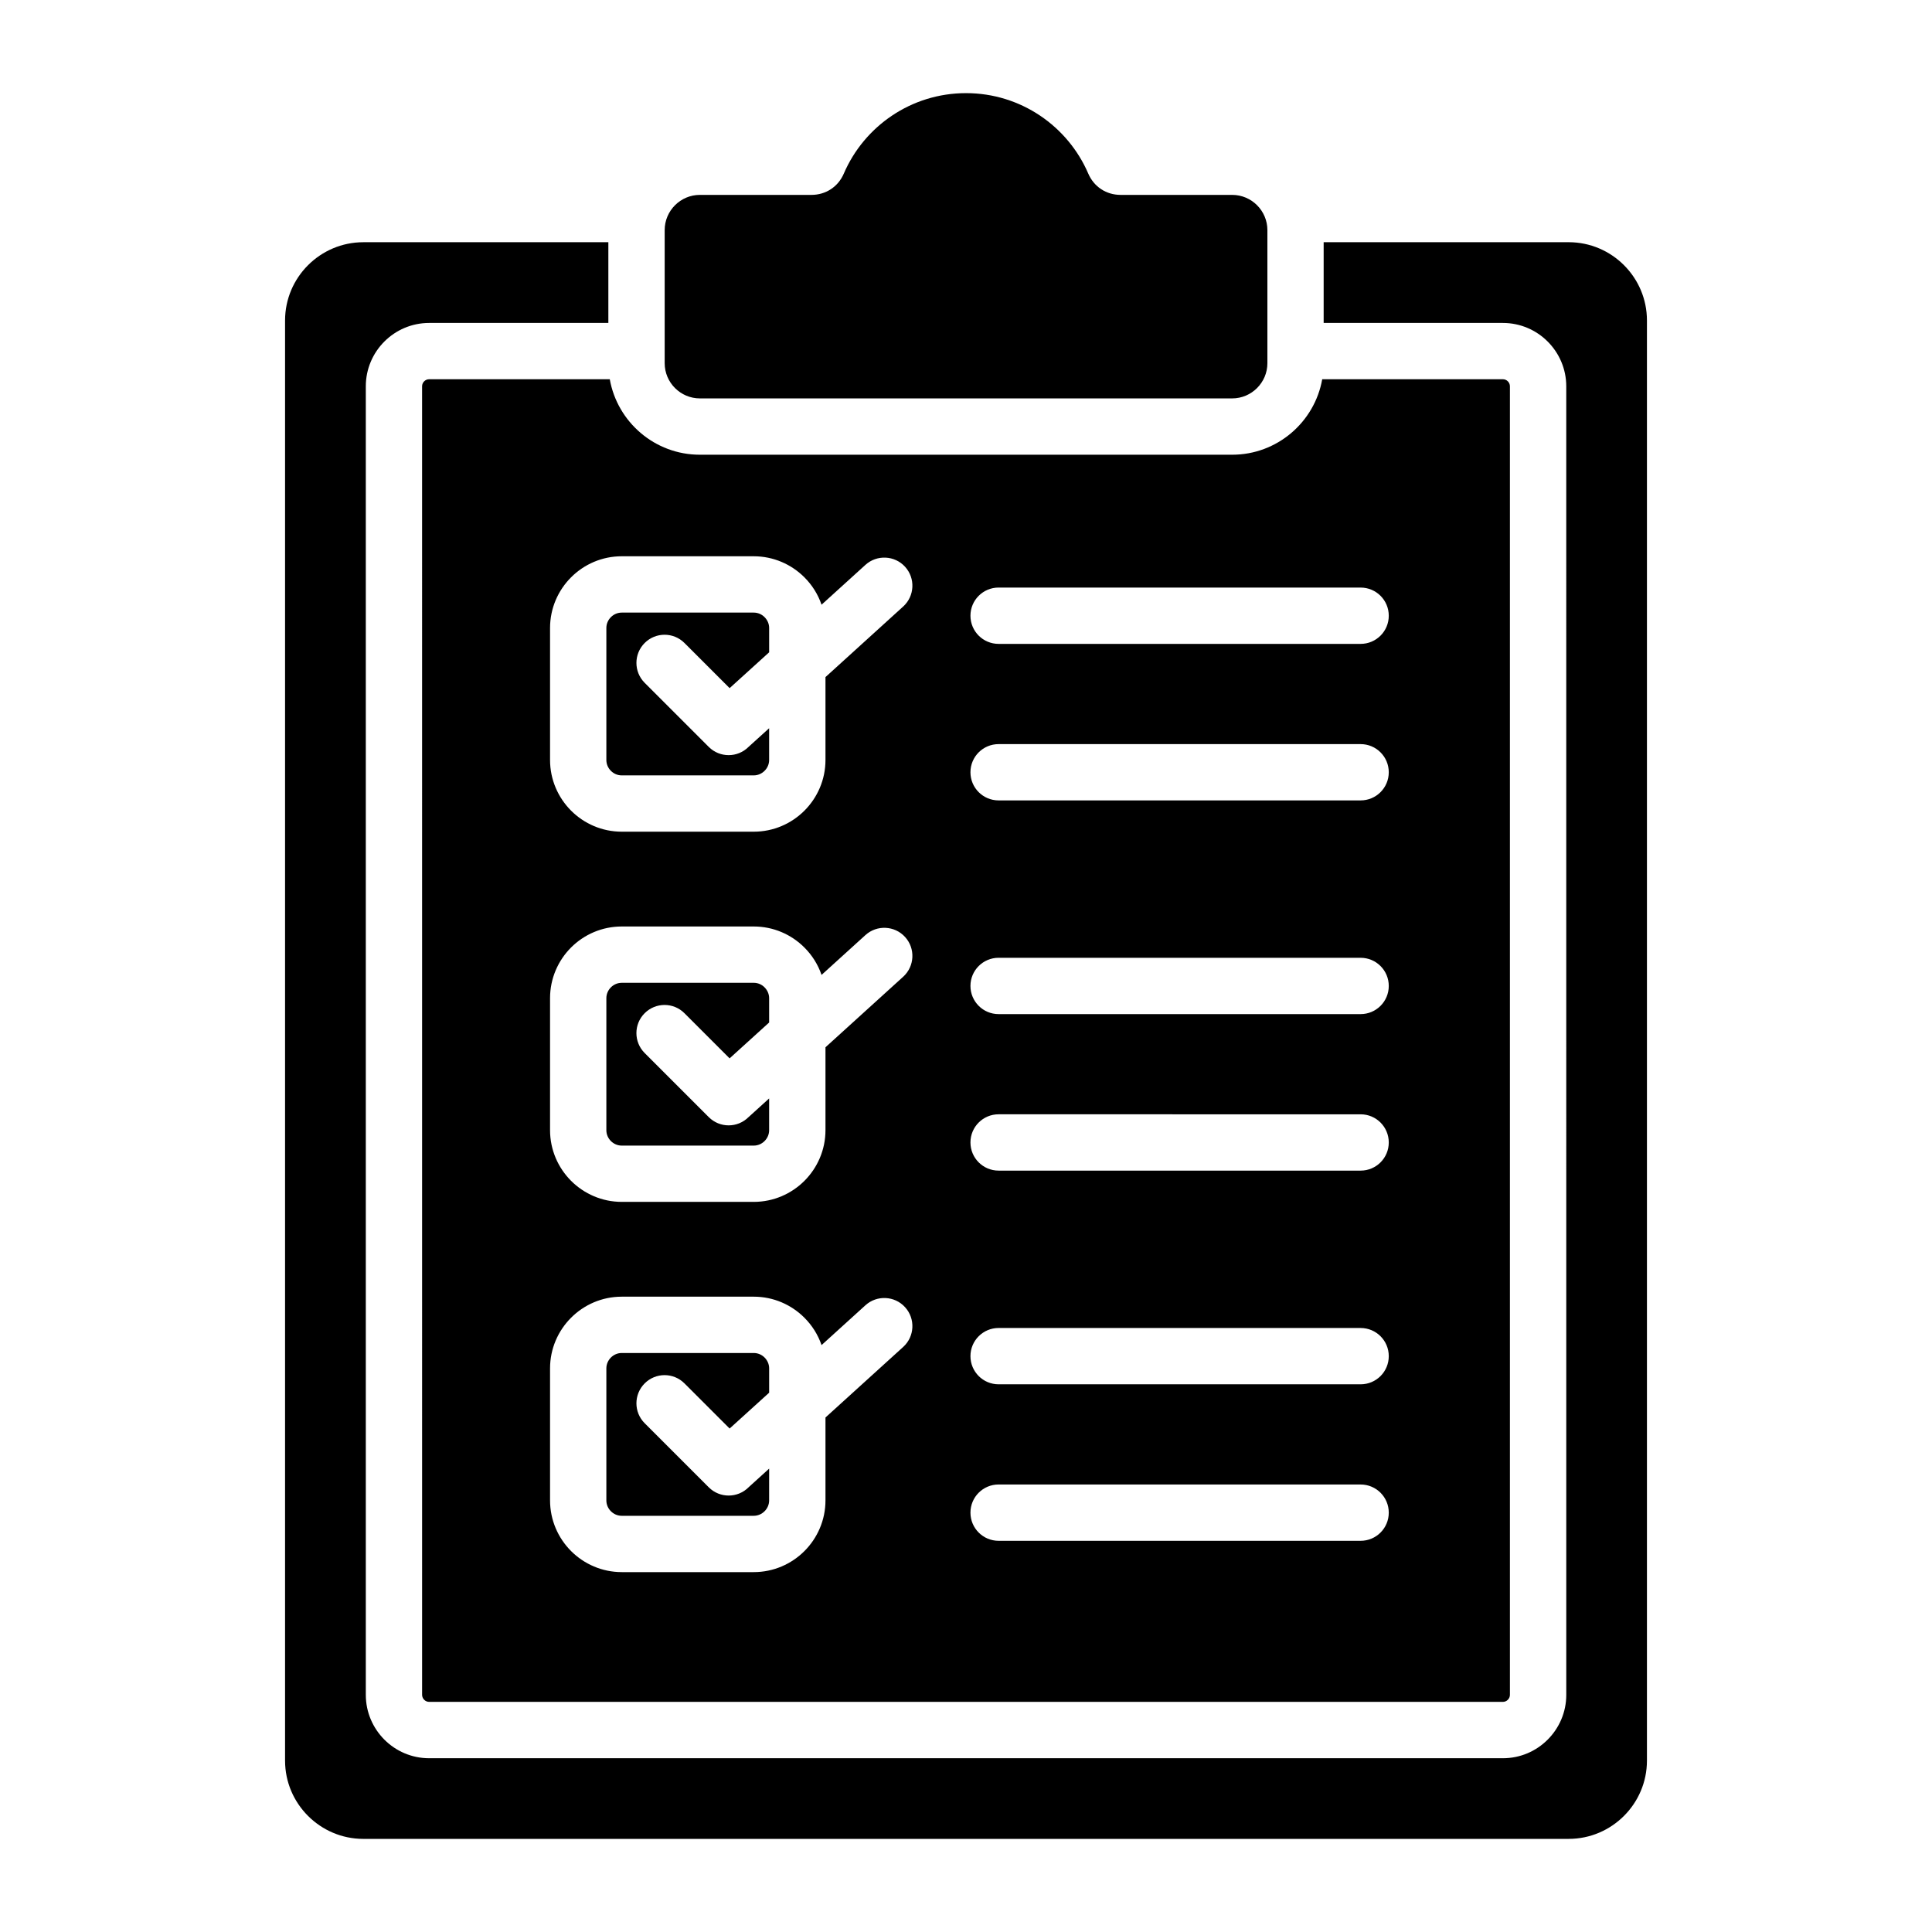 <?xml version="1.0" encoding="UTF-8"?>
<!-- Uploaded to: SVG Repo, www.svgrepo.com, Generator: SVG Repo Mixer Tools -->
<svg fill="#000000" width="800px" height="800px" version="1.1" viewBox="144 144 512 512" xmlns="http://www.w3.org/2000/svg">
 <path d="m408.64 552.33h95.938c4.125 0 7.461-3.336 7.461-7.461 0-4.121-3.336-7.461-7.461-7.461l-95.938-0.004c-4.121 0-7.461 3.336-7.461 7.461s3.336 7.465 7.461 7.465zm0-98.105h95.938c4.125 0 7.461-3.336 7.461-7.461 0-4.121-3.336-7.461-7.461-7.461l-95.938-0.004c-4.121 0-7.461 3.336-7.461 7.461s3.336 7.465 7.461 7.465zm0-41.477h95.938c4.125 0 7.461-3.344 7.461-7.461 0-4.121-3.336-7.461-7.461-7.461l-95.938-0.004c-4.121 0-7.461 3.344-7.461 7.461s3.336 7.465 7.461 7.465zm0-56.633h95.938c4.125 0 7.461-3.344 7.461-7.457 0-4.121-3.336-7.461-7.461-7.461h-95.938c-4.121 0-7.461 3.336-7.461 7.461 0 4.117 3.336 7.457 7.461 7.457zm0-41.48h95.938c4.125 0 7.461-3.336 7.461-7.461s-3.336-7.461-7.461-7.461l-95.938-0.004c-4.121 0-7.461 3.344-7.461 7.461 0 4.125 3.336 7.465 7.461 7.465zm0 196.22h95.938c4.125 0 7.461-3.336 7.461-7.461s-3.336-7.461-7.461-7.461l-95.938-0.004c-4.121 0-7.461 3.344-7.461 7.461 0 4.121 3.336 7.465 7.461 7.465zm-64.898-106.4h-34.977c-1.113 0-2.137 0.461-2.871 1.203-0.746 0.738-1.203 1.758-1.203 2.875v34.984c0 1.113 0.457 2.129 1.203 2.875 0.734 0.738 1.758 1.203 2.871 1.203h34.977c1.117 0 2.137-0.461 2.875-1.203 0.746-0.746 1.211-1.762 1.211-2.875v-8.422l-5.41 4.914-0.047 0.035c-2.914 2.918-7.637 2.918-10.547 0l-16.984-16.984c-2.914-2.914-2.914-7.641 0-10.547 2.914-2.918 7.641-2.918 10.547 0l11.965 11.965 10.477-9.504v-6.438c0-1.113-0.469-2.129-1.211-2.875-0.73-0.75-1.75-1.207-2.875-1.207zm-34.973-14.926h34.977c5.238 0 9.992 2.129 13.43 5.574 2.027 2.019 3.594 4.496 4.543 7.258l11.613-10.539c3.039-2.769 7.762-2.547 10.523 0.492 2.766 3.039 2.547 7.75-0.492 10.523l-20.605 18.703v21.965c0 5.231-2.137 9.988-5.578 13.43-3.441 3.438-8.199 5.574-13.43 5.574h-34.977c-5.231 0-9.988-2.137-13.43-5.574-3.434-3.441-5.574-8.199-5.574-13.43v-34.984c0-5.231 2.137-9.988 5.574-13.43 3.434-3.43 8.191-5.562 13.426-5.562zm34.973-83.184h-34.977c-1.113 0-2.137 0.461-2.871 1.207-0.746 0.738-1.203 1.758-1.203 2.875v34.977c0 1.113 0.457 2.137 1.203 2.875 0.734 0.746 1.758 1.207 2.871 1.207h34.977c1.117 0 2.137-0.469 2.875-1.207 0.746-0.738 1.211-1.758 1.211-2.875v-8.418l-5.41 4.906-0.047 0.043c-2.914 2.914-7.637 2.914-10.547 0l-16.98-16.98c-2.914-2.918-2.914-7.641 0-10.555 2.914-2.914 7.641-2.914 10.547 0l11.965 11.965 10.477-9.5v-6.438c0-1.113-0.469-2.129-1.211-2.875-0.734-0.746-1.754-1.207-2.879-1.207zm-34.973-14.926h34.977c5.238 0 9.992 2.141 13.43 5.578 2.027 2.019 3.594 4.496 4.543 7.258l11.613-10.543c3.039-2.766 7.762-2.547 10.523 0.492 2.766 3.043 2.547 7.75-0.492 10.523l-20.605 18.711v21.965c0 5.231-2.137 9.988-5.578 13.43-3.441 3.441-8.199 5.574-13.43 5.574h-34.977c-5.231 0-9.988-2.129-13.43-5.574-3.434-3.441-5.574-8.199-5.574-13.43v-34.977c0-5.238 2.137-9.988 5.574-13.43 3.434-3.441 8.191-5.578 13.426-5.578zm34.973 211.14h-34.977c-1.113 0-2.137 0.461-2.871 1.203-0.746 0.746-1.203 1.762-1.203 2.875v34.984c0 1.117 0.457 2.137 1.203 2.875 0.734 0.746 1.758 1.207 2.871 1.207h34.977c1.117 0 2.137-0.469 2.875-1.207 0.746-0.738 1.211-1.758 1.211-2.875l0.004-8.426-5.41 4.914-0.047 0.043c-2.914 2.914-7.637 2.914-10.547 0l-16.984-16.984c-2.914-2.914-2.914-7.637 0-10.555 2.914-2.918 7.641-2.918 10.547 0l11.965 11.965 10.477-9.5v-6.445c0-1.113-0.469-2.129-1.211-2.875-0.734-0.738-1.754-1.199-2.879-1.199zm-34.973-14.926h34.977c5.238 0 9.992 2.137 13.43 5.578 2.027 2.019 3.594 4.496 4.543 7.254l11.613-10.539c3.039-2.769 7.762-2.547 10.523 0.5 2.766 3.043 2.547 7.758-0.492 10.523l-20.605 18.703v21.969c0 5.231-2.137 9.988-5.578 13.43-3.441 3.441-8.199 5.574-13.43 5.574h-34.977c-5.231 0-9.988-2.137-13.43-5.574-3.434-3.441-5.574-8.199-5.574-13.43v-34.984c0-5.231 2.137-9.988 5.574-13.426 3.434-3.438 8.191-5.578 13.426-5.578zm233.51-243.13c0.516 0 0.98 0.211 1.312 0.551 0.348 0.336 0.551 0.809 0.551 1.312v346.78c0 0.508-0.203 0.977-0.551 1.316-0.336 0.34-0.797 0.551-1.312 0.551h-284.55c-0.516 0-0.98-0.211-1.316-0.551-0.34-0.34-0.551-0.809-0.551-1.316l-0.004-346.78c0-0.504 0.203-0.977 0.551-1.312 0.336-0.34 0.805-0.551 1.316-0.551h47.871c2.016 11.355 11.949 20.004 23.867 20.004h141.07c11.918 0 21.852-8.648 23.867-20.004zm-212.81-48.855c-5.129 0-9.324 4.191-9.324 9.332v35.277c0 5.137 4.199 9.324 9.324 9.324h141.07c5.129 0 9.332-4.191 9.332-9.324v-35.277c0-5.137-4.199-9.332-9.332-9.332h-29.566c-3.805 0-7.062-2.141-8.57-5.637-5.398-12.543-17.875-21.328-32.395-21.328-14.527 0-26.996 8.785-32.395 21.328-1.508 3.5-4.769 5.637-8.574 5.637zm230.25 12.539c11.426 0 20.738 9.32 20.738 20.738v381.66c0 11.418-9.32 20.738-20.738 20.738l-319.43 0.004c-11.426 0-20.746-9.32-20.746-20.738v-381.66c0-11.418 9.32-20.738 20.746-20.738h64.93v21.395h-47.488c-4.629 0-8.832 1.883-11.867 4.922-3.039 3.039-4.922 7.238-4.922 11.867v346.78c0 4.629 1.891 8.828 4.922 11.867 3.035 3.043 7.238 4.93 11.867 4.93h284.55c4.629 0 8.832-1.883 11.867-4.93 3.039-3.039 4.93-7.238 4.93-11.867l-0.004-346.78c0-4.625-1.891-8.828-4.93-11.867-3.035-3.039-7.238-4.922-11.867-4.922h-47.496v-21.395l64.941-0.004z" fill-rule="evenodd"/>
</svg>